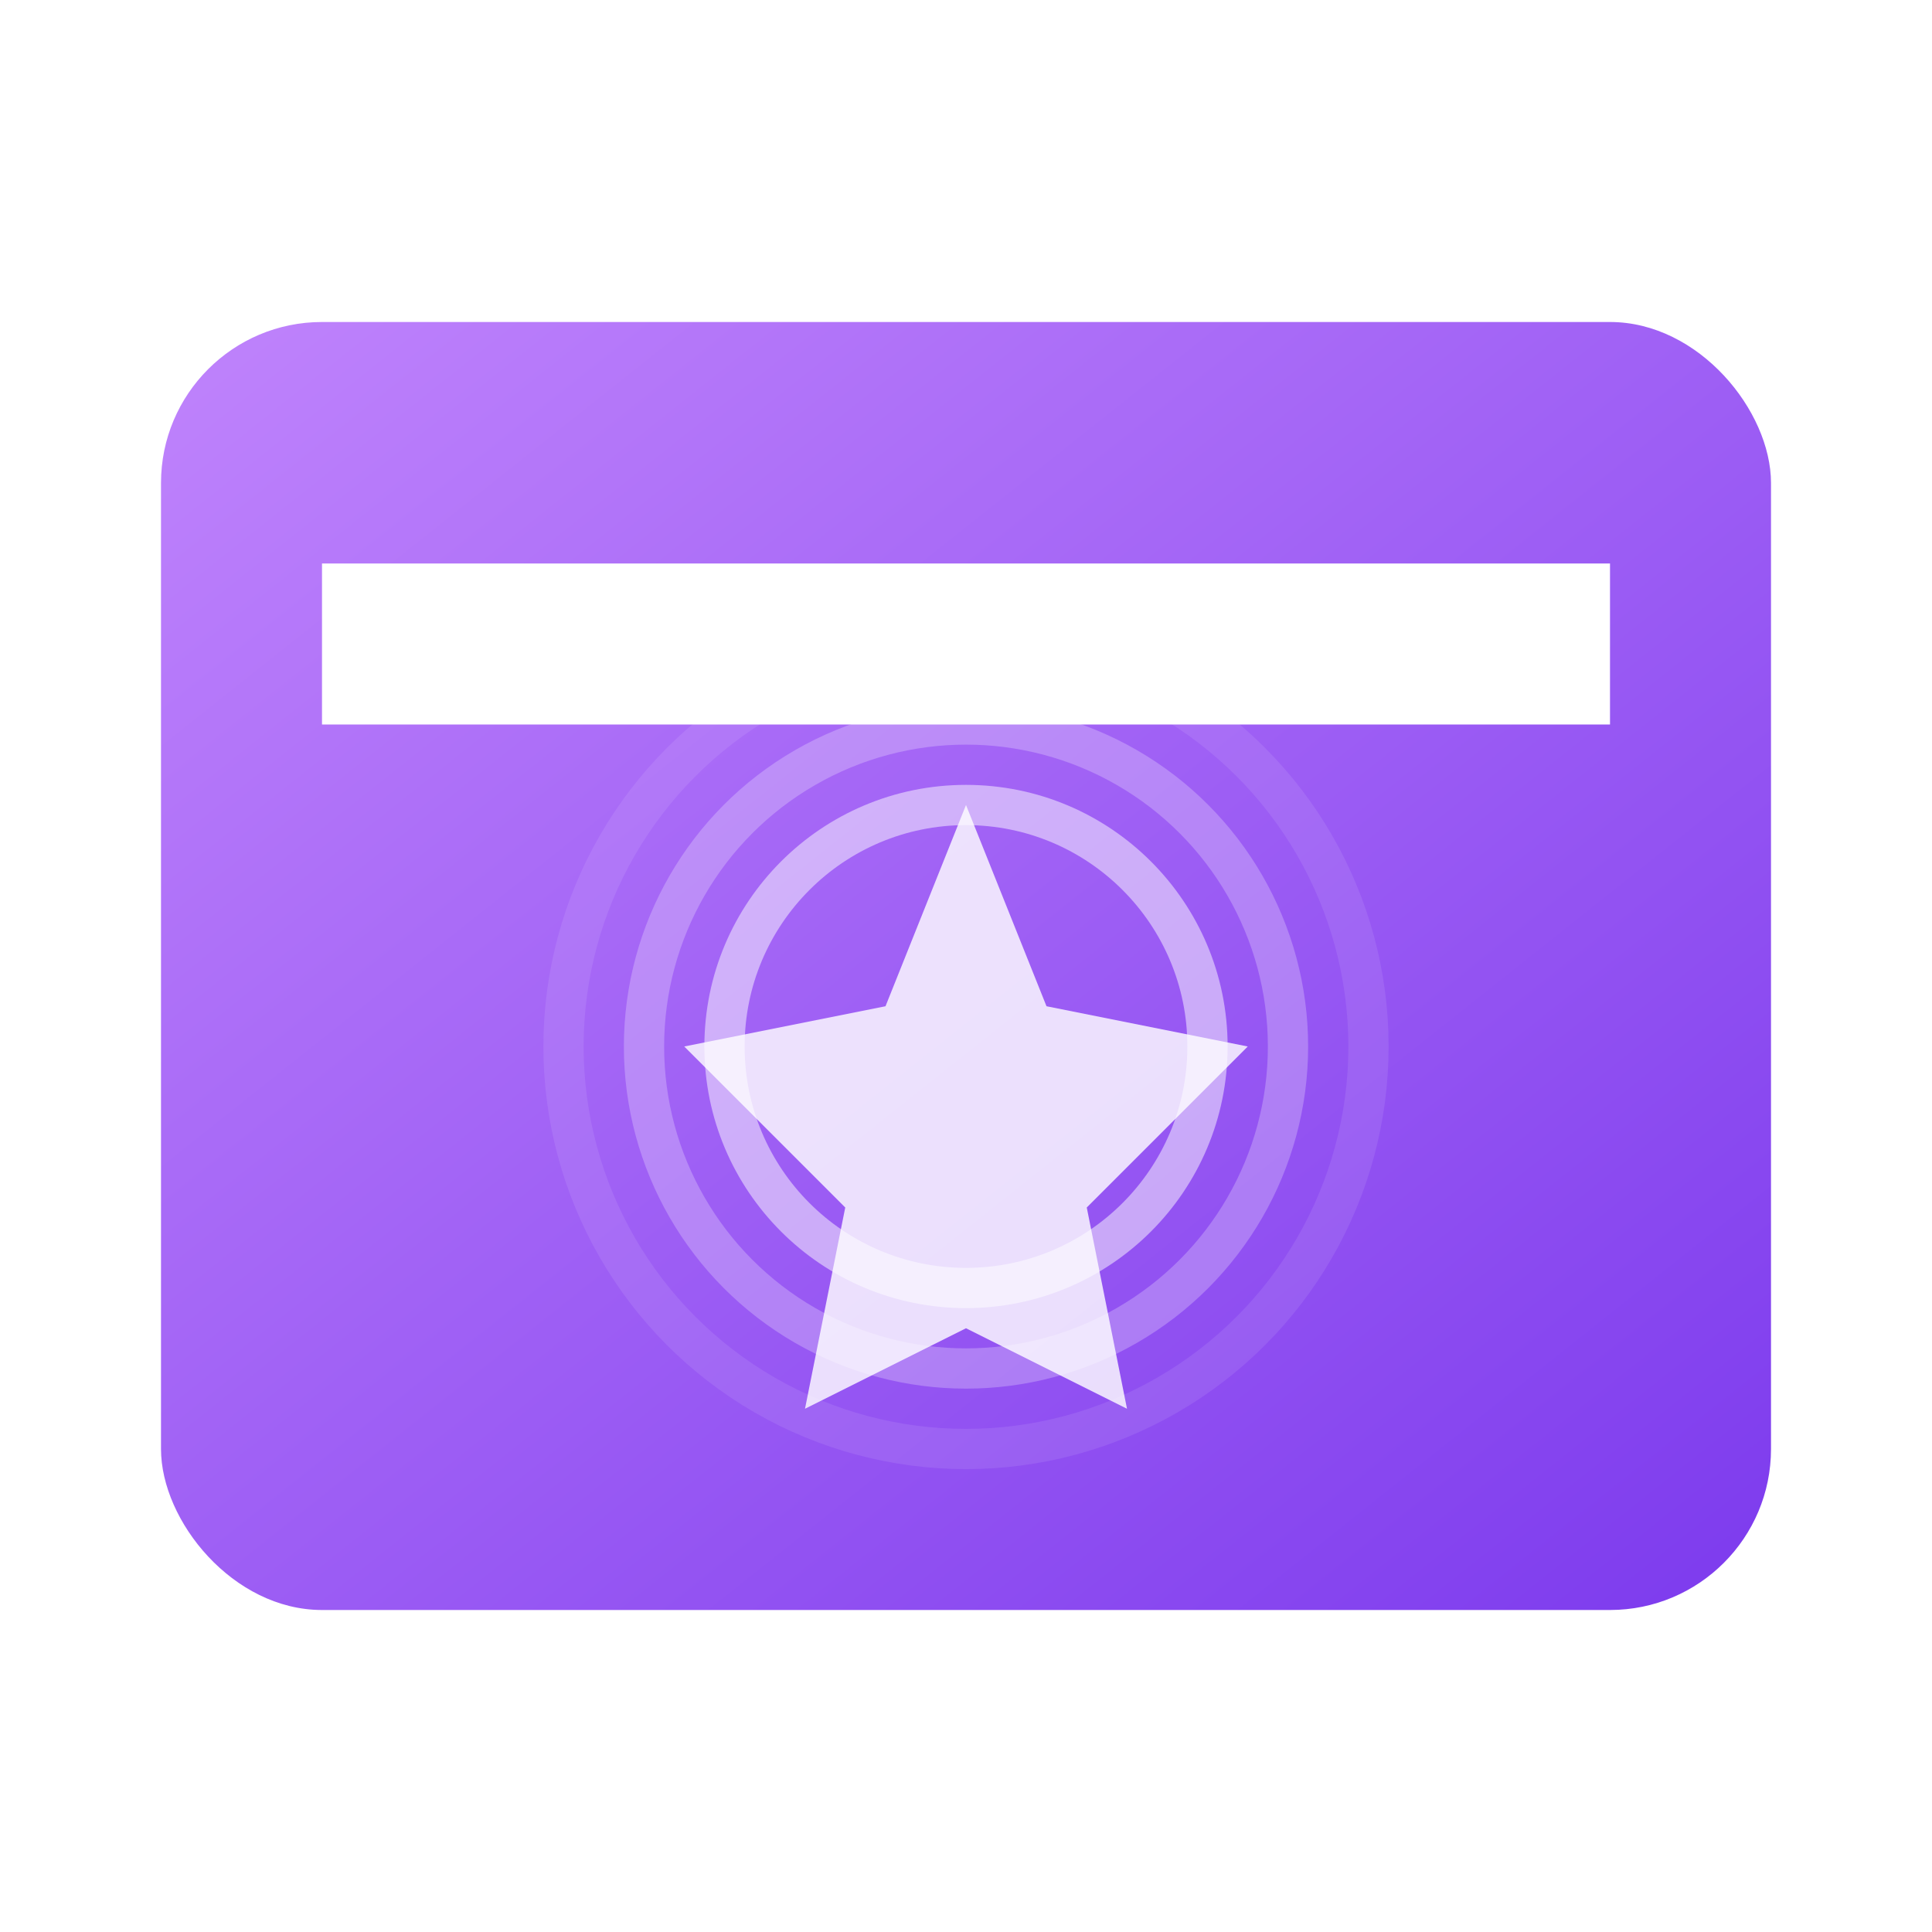 <svg xmlns="http://www.w3.org/2000/svg" viewBox="0 0 24 24">
  <defs>
    <linearGradient id="magicGradient" x1="0%" y1="0%" x2="100%" y2="100%">
      <stop offset="0%" style="stop-color:#C084FC" />
      <stop offset="100%" style="stop-color:#7C3AED" />
    </linearGradient>
    <filter id="magicGlow">
      <feGaussianBlur stdDeviation="1" result="coloredBlur"/>
      <feMerge>
        <feMergeNode in="coloredBlur"/>
        <feMergeNode in="SourceGraphic"/>
      </feMerge>
    </filter>
  </defs>
  <rect x="2" y="4" width="20" height="16" rx="2" fill="url(#magicGradient)" />
  <path d="M4 8h16" stroke="white" stroke-width="2" />
  {/* 魔法星星和光芒 */}
  <path 
    d="M12 10l1 2.5 2.5.5-2 2 .5 2.5-2-1-2 1 .5-2.5-2-2 2.5-.5z" 
    fill="white"
    filter="url(#magicGlow)"
    opacity="0.9"
  />
  {/* 魔法光环 */}
  <circle 
    cx="12" 
    cy="13" 
    r="5" 
    stroke="white" 
    stroke-width="0.5" 
    fill="none" 
    opacity="0.3"
    filter="url(#magicGlow)"
  />
  <circle 
    cx="12" 
    cy="13" 
    r="4" 
    stroke="white" 
    stroke-width="0.5" 
    fill="none" 
    opacity="0.5"
    filter="url(#magicGlow)"
  />
  <circle 
    cx="12" 
    cy="13" 
    r="3" 
    stroke="white" 
    stroke-width="0.5" 
    fill="none" 
    opacity="0.7"
    filter="url(#magicGlow)"
  />
</svg> 